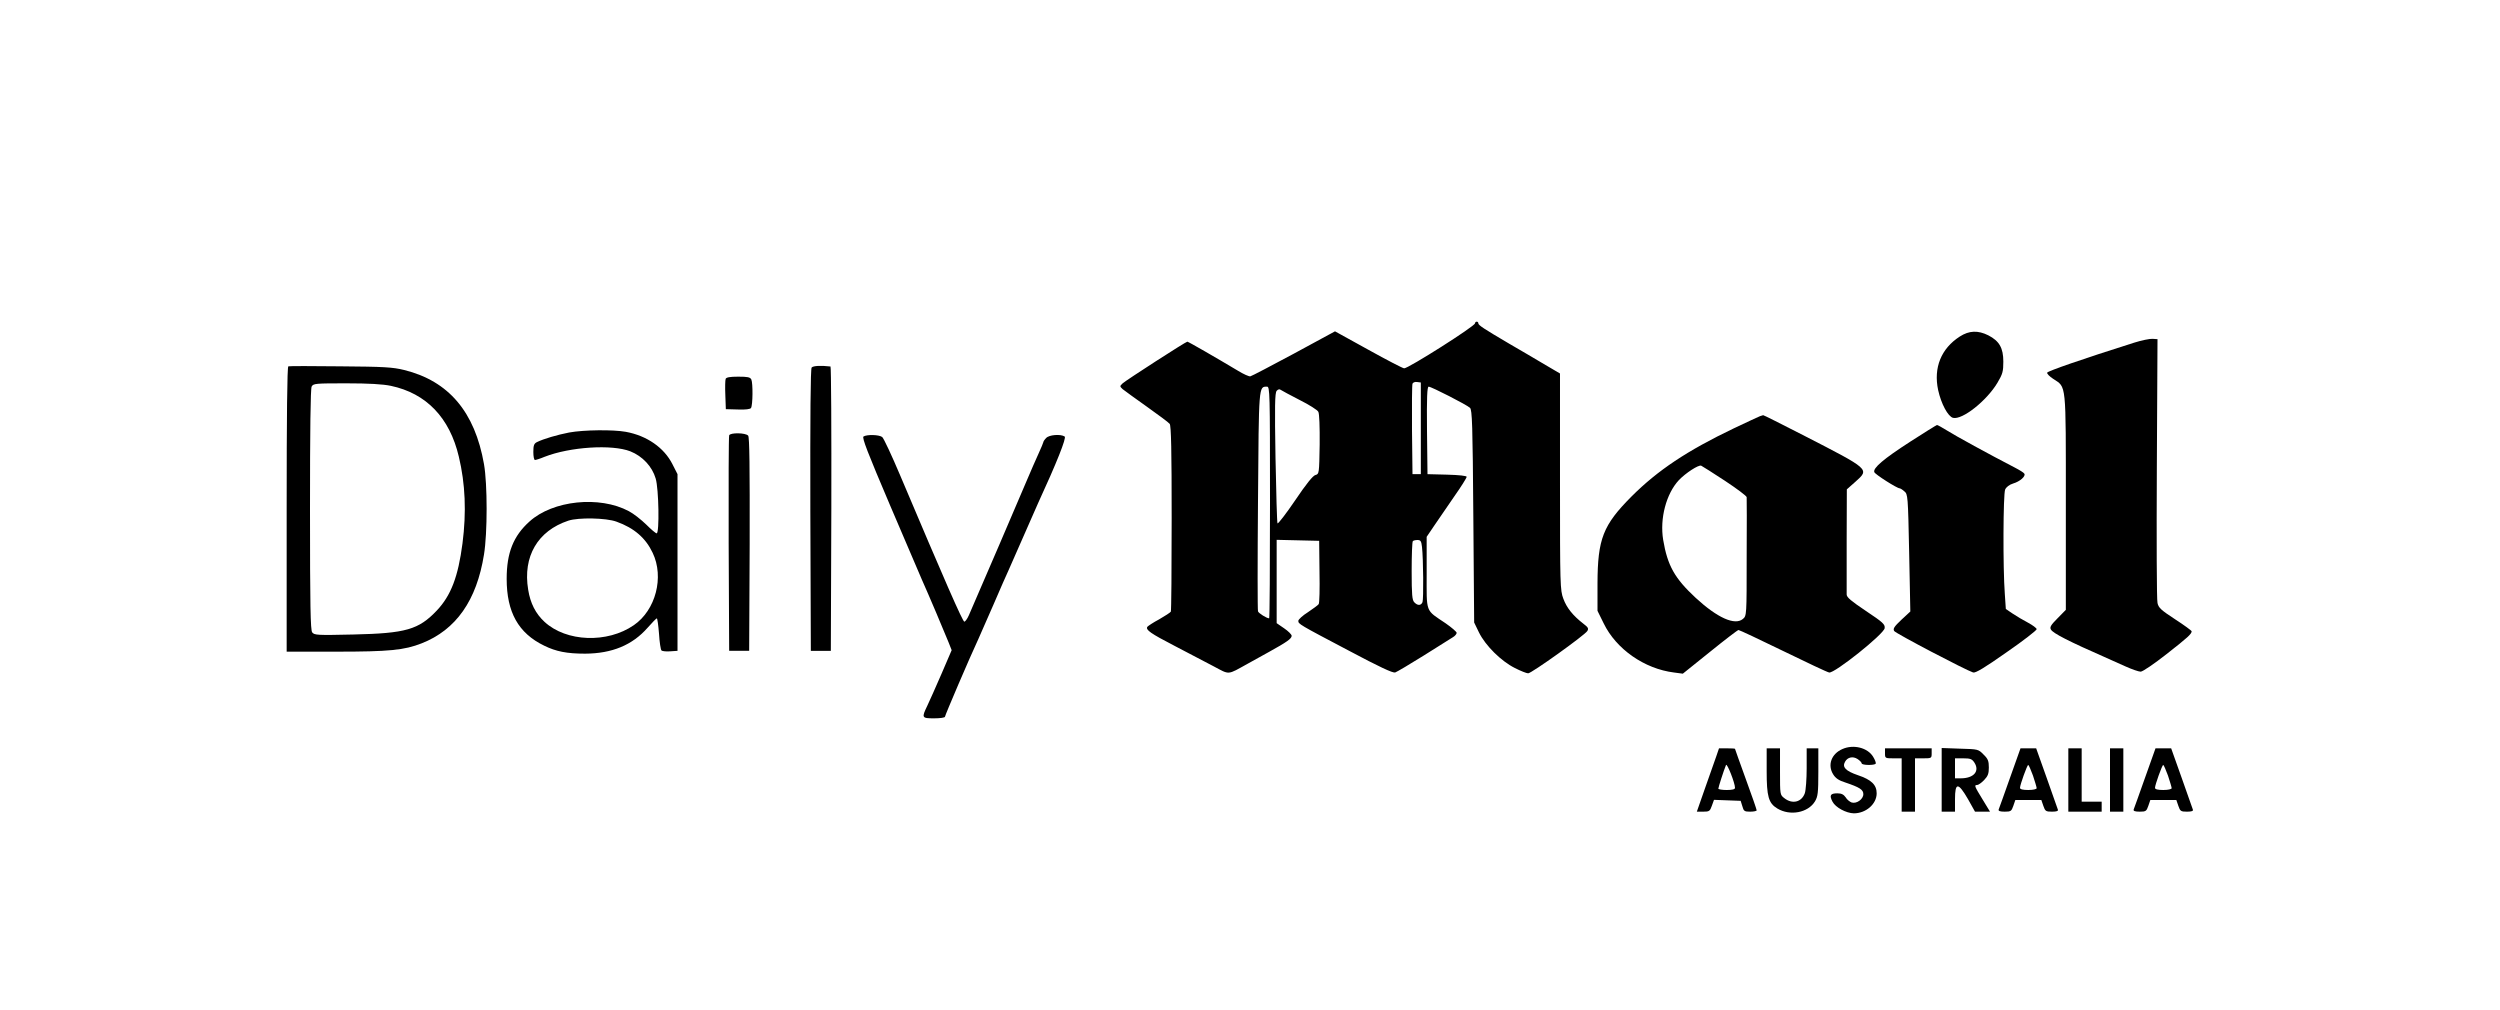 <svg preserveAspectRatio="xMidYMid meet" viewBox="0 0 1500 606" height="606pt" width="1500pt" xmlns="http://www.w3.org/2000/svg" version="1.0">

<g stroke="none" fill="#000000" transform="translate(0,606) scale(0.1,-0.1)">
<path d="M8850 4120 c0 -17 -399 -270 -425 -270 -8 0 -104 50 -214 111 l-201
111 -247 -134 c-136 -73 -254 -135 -261 -136 -7 -2 -41 13 -75 34 -134 80
-297 174 -303 174 -9 0 -367 -231 -388 -250 -18 -17 -18 -18 0 -35 11 -9 76
-56 145 -105 69 -49 131 -95 137 -103 9 -10 12 -163 12 -566 0 -303 -2 -556
-5 -561 -3 -5 -35 -26 -70 -46 -36 -19 -67 -40 -71 -45 -11 -18 18 -39 165
-115 80 -42 185 -97 233 -122 98 -52 80 -53 203 15 28 16 86 48 130 72 105 58
135 79 135 96 0 8 -20 28 -45 45 l-45 31 0 250 0 250 128 -3 127 -3 2 -185 c2
-102 0 -190 -5 -195 -4 -6 -33 -27 -64 -48 -32 -20 -58 -44 -58 -52 0 -19 1
-20 303 -179 184 -98 264 -135 278 -131 11 4 89 50 172 102 84 53 162 102 175
110 12 7 22 19 22 26 0 6 -30 32 -66 57 -124 84 -114 57 -114 304 l0 215 46
68 c26 37 80 116 120 175 41 58 74 111 74 117 0 6 -43 11 -117 13 l-118 3 -3
263 c-2 197 1 262 10 262 16 0 229 -109 248 -127 13 -12 16 -102 20 -651 l5
-637 29 -60 c39 -79 133 -172 215 -213 35 -18 71 -32 80 -32 20 0 340 229 355
254 9 15 5 22 -24 44 -62 48 -100 95 -120 150 -19 51 -20 78 -20 702 l0 649
-97 57 c-54 32 -147 87 -208 122 -153 90 -185 111 -185 122 0 6 -4 10 -10 10
-5 0 -10 -5 -10 -10z m-325 -630 l0 -275 -25 0 -25 0 -3 265 c-1 146 0 271 3
278 3 7 15 12 27 10 l23 -3 0 -275z m-905 -445 c0 -382 -2 -695 -5 -695 -15 0
-64 31 -67 42 -3 7 -3 305 0 663 5 697 4 685 54 685 17 0 18 -26 18 -695z
m178 615 c56 -28 107 -60 112 -71 6 -11 9 -90 8 -196 -3 -174 -3 -177 -25
-183 -15 -3 -56 -54 -122 -152 -55 -81 -103 -143 -106 -138 -3 5 -8 182 -12
394 -5 308 -4 388 7 401 8 9 17 12 24 6 6 -4 57 -32 114 -61z m734 -882 c8
-70 10 -312 3 -331 -9 -21 -29 -22 -49 -1 -13 13 -16 44 -16 188 0 95 3 176 7
179 3 4 16 7 28 7 19 0 23 -7 27 -42z"></path>
<path d="M11759 4041 c-112 -72 -159 -187 -130 -322 18 -82 59 -158 89 -166
56 -14 203 103 267 211 31 52 35 68 35 126 0 82 -24 124 -90 158 -62 31 -115
29 -171 -7z"></path>
<path d="M12805 4004 c-316 -100 -520 -171 -522 -180 -2 -6 14 -23 36 -37 80
-53 76 -12 76 -739 l0 -647 -50 -51 c-41 -41 -48 -54 -39 -68 13 -22 106 -70
334 -170 25 -11 76 -34 114 -51 38 -17 78 -31 90 -31 12 0 81 47 156 106 128
100 149 120 150 136 0 4 -45 37 -99 72 -84 55 -100 69 -106 98 -5 18 -6 382
-4 808 l4 775 -30 2 c-16 1 -66 -9 -110 -23z"></path>
<path d="M1730 3862 c-7 -3 -10 -302 -10 -858 l0 -854 298 0 c317 0 408 9 512
50 206 81 330 257 374 533 21 130 21 421 0 542 -55 314 -212 499 -479 565 -69
17 -122 20 -383 22 -166 2 -307 2 -312 0z m615 -117 c213 -45 353 -191 408
-425 39 -163 46 -333 22 -520 -26 -200 -69 -313 -154 -403 -109 -115 -186
-137 -500 -144 -219 -5 -235 -4 -248 13 -10 14 -13 154 -13 737 0 476 3 725
10 738 10 18 23 19 208 19 135 0 219 -5 267 -15z"></path>
<path d="M4870 3855 c-7 -8 -9 -292 -8 -856 l3 -844 60 0 60 0 3 853 c1 468
-1 852 -5 853 -60 7 -104 4 -113 -6z"></path>
<path d="M4354 3787 c-3 -8 -4 -52 -2 -98 l3 -84 72 -2 c46 -2 75 2 79 9 11
17 12 149 2 171 -7 14 -22 17 -79 17 -49 0 -71 -4 -75 -13z"></path>
<path d="M10560 3563 c-8 -3 -79 -36 -157 -73 -280 -134 -457 -252 -614 -409
-171 -172 -203 -254 -204 -521 l0 -165 37 -75 c75 -155 245 -273 422 -295 l53
-7 163 131 c89 72 166 131 171 131 5 0 125 -56 266 -125 142 -69 266 -128 278
-130 31 -7 329 231 333 266 3 23 -10 35 -112 103 -88 59 -116 82 -116 99 0 12
0 159 0 326 l1 305 52 46 c84 76 91 71 -316 280 -129 66 -236 120 -238 119 -2
0 -11 -3 -19 -6z m-210 -388 c71 -47 130 -91 130 -98 1 -7 1 -169 0 -362 0
-349 0 -350 -23 -369 -48 -40 -153 7 -283 127 -126 117 -169 193 -195 348 -21
128 18 276 94 358 41 43 118 93 134 87 7 -3 71 -44 143 -91z"></path>
<path d="M11460 3409 c-158 -102 -224 -158 -214 -182 4 -13 136 -97 152 -97 4
0 17 -8 28 -18 21 -17 22 -26 29 -369 l7 -352 -54 -50 c-43 -41 -51 -53 -43
-67 10 -15 426 -233 474 -249 14 -4 68 28 200 121 100 69 181 132 181 139 0 6
-24 24 -52 39 -29 15 -71 40 -93 55 l-40 27 -6 89 c-12 158 -10 602 2 628 7
15 25 29 48 36 41 12 77 44 67 59 -3 6 -29 22 -58 37 -151 78 -359 192 -406
222 -29 18 -56 33 -60 33 -4 -1 -77 -46 -162 -101z"></path>
<path d="M3415 3465 c-72 -14 -153 -38 -192 -57 -19 -9 -23 -20 -23 -60 0 -26
4 -48 10 -48 5 0 31 8 57 19 153 60 405 76 515 33 73 -29 131 -91 152 -163 19
-62 23 -329 6 -329 -6 0 -34 24 -63 53 -29 28 -75 65 -104 80 -176 94 -456 65
-596 -62 -97 -87 -137 -188 -137 -344 0 -200 70 -326 225 -401 71 -35 136 -48
246 -48 161 1 283 51 375 156 27 31 52 56 55 56 3 0 9 -41 13 -92 3 -51 10
-96 15 -101 4 -4 28 -7 52 -5 l44 3 0 530 0 530 -30 59 c-50 100 -154 172
-280 195 -77 14 -252 12 -340 -4z m284 -535 c106 -38 175 -98 217 -187 70
-146 18 -344 -113 -434 -159 -110 -405 -101 -536 20 -53 49 -85 111 -98 193
-33 199 57 353 241 414 60 20 227 17 289 -6z"></path>
<path d="M4375 3448 c-3 -7 -4 -301 -3 -653 l3 -640 60 0 60 0 3 639 c1 463
-1 643 -9 652 -15 18 -108 19 -114 2z"></path>
<path d="M5181 3441 c-10 -7 24 -95 159 -412 95 -222 180 -422 190 -444 37
-82 143 -332 161 -378 l19 -48 -61 -142 c-34 -78 -72 -164 -85 -191 -35 -73
-34 -76 41 -76 36 0 65 4 65 10 0 8 146 350 202 470 11 25 52 117 90 205 38
88 78 180 90 205 11 25 51 115 88 200 37 85 77 175 88 200 112 243 172 394
160 401 -25 16 -94 10 -111 -9 -10 -10 -17 -21 -17 -25 0 -3 -13 -34 -29 -69
-16 -35 -47 -106 -69 -158 -33 -79 -295 -689 -349 -812 -9 -21 -22 -38 -27
-38 -10 0 -118 247 -386 880 -50 118 -98 221 -107 228 -19 14 -91 16 -112 3z"></path>
<path d="M11055 1566 c-67 -29 -91 -96 -56 -152 14 -23 34 -37 73 -49 86 -29
108 -43 108 -70 0 -30 -40 -59 -70 -50 -11 4 -28 17 -36 31 -12 17 -25 24 -50
24 -42 0 -49 -12 -29 -50 18 -35 82 -69 128 -70 73 0 137 56 137 120 0 51 -32
82 -113 109 -73 25 -95 48 -77 80 15 28 47 35 75 17 14 -9 25 -21 25 -26 0
-12 77 -13 84 -2 3 5 -4 23 -15 41 -33 55 -118 76 -184 47z"></path>
<path d="M10298 1523 c-9 -27 -39 -112 -67 -190 l-50 -143 39 0 c35 0 40 3 51
35 l13 36 80 -3 80 -3 10 -32 c8 -30 13 -33 47 -33 22 0 39 4 39 8 0 5 -29 89
-65 187 -36 99 -65 181 -65 182 0 2 -22 3 -48 3 l-48 0 -16 -47z m112 -190 c0
-9 -16 -13 -50 -13 -27 0 -50 4 -50 8 0 8 32 108 46 142 6 14 54 -108 54 -137z"></path>
<path d="M10600 1434 c0 -153 11 -193 64 -225 76 -46 184 -26 226 43 17 29 20
50 20 176 l0 142 -35 0 -35 0 0 -119 c0 -65 -5 -132 -11 -150 -19 -54 -75 -68
-123 -30 -26 20 -26 21 -26 160 l0 139 -40 0 -40 0 0 -136z"></path>
<path d="M11310 1540 c0 -29 1 -30 50 -30 l50 0 0 -160 0 -160 40 0 40 0 0
160 0 160 50 0 c49 0 50 1 50 30 l0 30 -140 0 -140 0 0 -30z"></path>
<path d="M11650 1381 l0 -191 40 0 40 0 0 75 c0 102 19 102 78 0 l42 -75 45 0
45 0 -45 74 c-49 80 -51 86 -32 86 7 0 26 13 42 30 23 24 28 39 28 75 0 39 -5
52 -32 78 -31 32 -33 32 -141 35 l-110 4 0 -191z m196 104 c34 -52 -3 -95 -82
-95 l-34 0 0 60 0 60 50 0 c42 0 52 -4 66 -25z"></path>
<path d="M12060 1393 c-35 -98 -65 -184 -68 -190 -3 -9 8 -13 36 -13 37 0 41
3 52 35 l12 35 78 0 78 0 12 -35 c11 -32 15 -35 52 -35 28 0 39 4 35 13 -2 6
-32 92 -67 190 l-63 177 -47 0 -47 0 -63 -177z m138 13 c12 -36 22 -70 22 -75
0 -6 -21 -11 -50 -11 -33 0 -50 4 -50 13 0 18 43 137 49 137 4 0 16 -29 29
-64z"></path>
<path d="M12410 1380 l0 -190 100 0 100 0 0 30 0 30 -60 0 -60 0 0 160 0 160
-40 0 -40 0 0 -190z"></path>
<path d="M12660 1380 l0 -190 40 0 40 0 0 190 0 190 -40 0 -40 0 0 -190z"></path>
<path d="M12870 1393 c-35 -98 -65 -184 -68 -190 -3 -9 8 -13 36 -13 37 0 41
3 52 35 l12 35 78 0 78 0 12 -35 c11 -32 15 -35 52 -35 28 0 39 4 35 13 -2 6
-32 92 -67 190 l-63 177 -47 0 -47 0 -63 -177z m138 13 c12 -36 22 -70 22 -75
0 -6 -21 -11 -50 -11 -33 0 -50 4 -50 13 0 18 43 137 49 137 4 0 16 -29 29
-64z"></path>
</g>
</svg>
